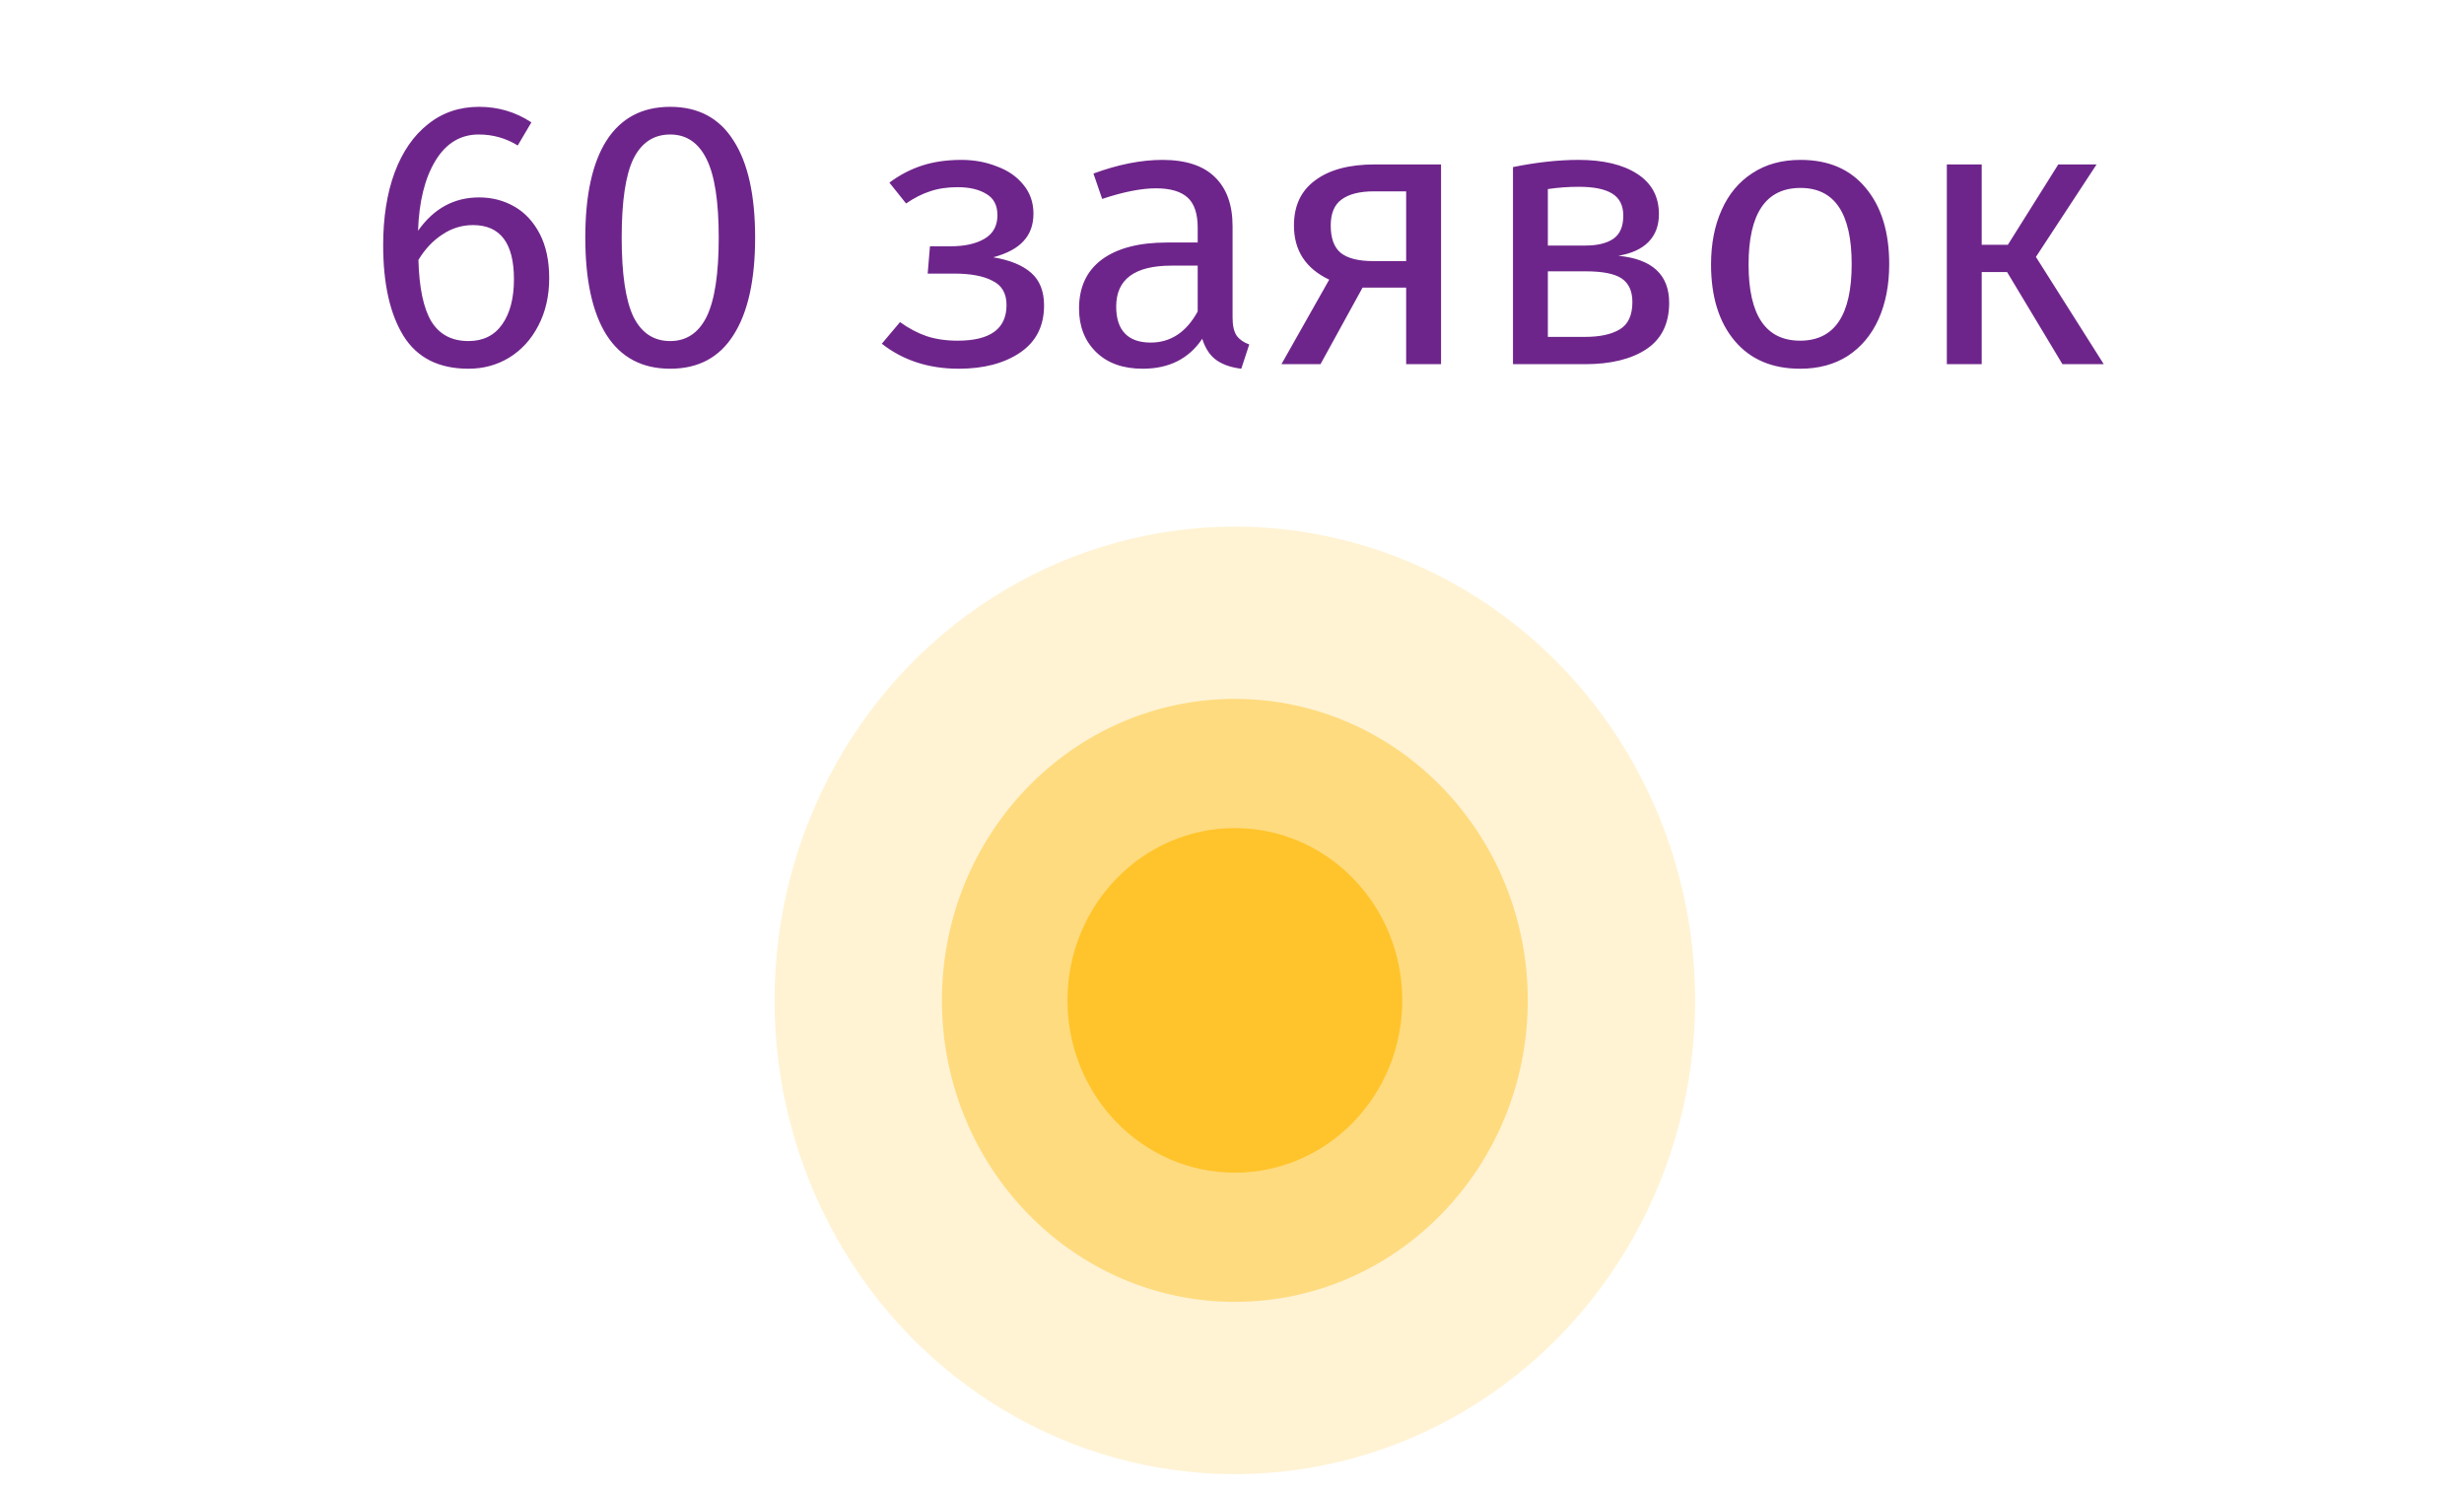 <?xml version="1.0" encoding="UTF-8"?> <svg xmlns="http://www.w3.org/2000/svg" width="91" height="55" viewBox="0 0 91 55" fill="none"><path d="M17.693 7.292C18.169 7.292 18.603 7.404 18.995 7.628C19.387 7.852 19.699 8.188 19.933 8.636C20.166 9.084 20.283 9.63 20.283 10.274C20.283 10.937 20.147 11.525 19.877 12.038C19.615 12.542 19.256 12.934 18.799 13.214C18.351 13.485 17.851 13.62 17.301 13.62C16.209 13.62 15.411 13.219 14.907 12.416C14.403 11.604 14.151 10.484 14.151 9.056C14.151 8.039 14.291 7.147 14.571 6.382C14.86 5.607 15.271 5.01 15.803 4.59C16.335 4.161 16.965 3.946 17.693 3.946C18.402 3.946 19.046 4.137 19.625 4.52L19.121 5.374C18.682 5.103 18.201 4.968 17.679 4.968C17.007 4.968 16.475 5.29 16.083 5.934C15.691 6.578 15.476 7.441 15.439 8.524C16.017 7.703 16.769 7.292 17.693 7.292ZM17.301 12.598C17.842 12.598 18.257 12.393 18.547 11.982C18.836 11.572 18.981 11.016 18.981 10.316C18.981 8.981 18.477 8.314 17.469 8.314C17.058 8.314 16.68 8.431 16.335 8.664C15.989 8.888 15.695 9.201 15.453 9.602C15.481 10.629 15.639 11.385 15.929 11.87C16.227 12.355 16.685 12.598 17.301 12.598ZM24.752 3.946C25.788 3.946 26.567 4.361 27.09 5.192C27.622 6.013 27.888 7.208 27.888 8.776C27.888 10.344 27.622 11.543 27.09 12.374C26.567 13.205 25.788 13.62 24.752 13.62C23.716 13.62 22.932 13.205 22.4 12.374C21.877 11.543 21.616 10.344 21.616 8.776C21.616 7.208 21.877 6.013 22.4 5.192C22.932 4.361 23.716 3.946 24.752 3.946ZM24.752 4.968C24.145 4.968 23.692 5.267 23.394 5.864C23.104 6.461 22.96 7.432 22.96 8.776C22.96 10.12 23.104 11.095 23.394 11.702C23.692 12.3 24.145 12.598 24.752 12.598C25.349 12.598 25.797 12.3 26.096 11.702C26.394 11.095 26.544 10.12 26.544 8.776C26.544 7.441 26.394 6.475 26.096 5.878C25.797 5.271 25.349 4.968 24.752 4.968ZM35.507 5.906C35.974 5.906 36.408 5.985 36.809 6.144C37.22 6.293 37.547 6.517 37.789 6.816C38.041 7.115 38.167 7.474 38.167 7.894C38.167 8.305 38.046 8.641 37.803 8.902C37.57 9.163 37.197 9.364 36.683 9.504C37.299 9.607 37.766 9.798 38.083 10.078C38.401 10.358 38.559 10.759 38.559 11.282C38.559 12.047 38.261 12.631 37.663 13.032C37.075 13.424 36.324 13.62 35.409 13.62C34.299 13.62 33.351 13.312 32.567 12.696L33.239 11.898C33.566 12.132 33.893 12.304 34.219 12.416C34.555 12.528 34.938 12.584 35.367 12.584C36.571 12.584 37.173 12.146 37.173 11.268C37.173 10.839 37.001 10.54 36.655 10.372C36.319 10.195 35.848 10.106 35.241 10.106H34.261L34.345 9.098H35.101C35.624 9.098 36.044 9.005 36.361 8.818C36.679 8.631 36.837 8.342 36.837 7.95C36.837 7.586 36.702 7.325 36.431 7.166C36.161 6.998 35.806 6.914 35.367 6.914C34.985 6.914 34.644 6.965 34.345 7.068C34.056 7.161 33.762 7.311 33.463 7.516L32.847 6.746C33.221 6.466 33.622 6.256 34.051 6.116C34.481 5.976 34.966 5.906 35.507 5.906ZM45.521 11.73C45.521 12.029 45.572 12.253 45.675 12.402C45.777 12.542 45.931 12.649 46.137 12.724L45.843 13.62C45.46 13.573 45.152 13.466 44.919 13.298C44.685 13.13 44.513 12.869 44.401 12.514C43.906 13.252 43.173 13.62 42.203 13.62C41.475 13.62 40.901 13.415 40.481 13.004C40.061 12.594 39.851 12.057 39.851 11.394C39.851 10.61 40.131 10.008 40.691 9.588C41.26 9.168 42.063 8.958 43.099 8.958H44.233V8.412C44.233 7.889 44.107 7.516 43.855 7.292C43.603 7.068 43.215 6.956 42.693 6.956C42.151 6.956 41.489 7.087 40.705 7.348L40.383 6.41C41.297 6.074 42.147 5.906 42.931 5.906C43.799 5.906 44.447 6.121 44.877 6.55C45.306 6.97 45.521 7.572 45.521 8.356V11.73ZM42.497 12.654C43.234 12.654 43.813 12.271 44.233 11.506V9.812H43.267C41.904 9.812 41.223 10.316 41.223 11.324C41.223 11.763 41.33 12.094 41.545 12.318C41.759 12.542 42.077 12.654 42.497 12.654ZM53.22 6.074V13.452H51.932V10.624H50.322L48.768 13.452H47.326L49.09 10.33C48.222 9.919 47.788 9.252 47.788 8.328C47.788 7.6 48.049 7.045 48.572 6.662C49.094 6.27 49.827 6.074 50.77 6.074H53.22ZM51.932 9.644V7.068H50.742C50.21 7.068 49.809 7.171 49.538 7.376C49.276 7.572 49.146 7.889 49.146 8.328C49.146 8.795 49.267 9.131 49.51 9.336C49.762 9.541 50.163 9.644 50.714 9.644H51.932ZM59.769 9.448C61.019 9.569 61.645 10.148 61.645 11.184C61.645 11.959 61.36 12.533 60.791 12.906C60.231 13.27 59.479 13.452 58.537 13.452H55.877V6.172C56.745 5.995 57.552 5.906 58.299 5.906C59.213 5.906 59.937 6.079 60.469 6.424C61.001 6.769 61.267 7.264 61.267 7.908C61.267 8.328 61.141 8.669 60.889 8.93C60.637 9.191 60.263 9.364 59.769 9.448ZM58.313 6.9C57.921 6.9 57.538 6.928 57.165 6.984V9.07H58.551C58.999 9.07 59.344 8.986 59.587 8.818C59.829 8.65 59.951 8.365 59.951 7.964C59.951 7.591 59.815 7.32 59.545 7.152C59.274 6.984 58.863 6.9 58.313 6.9ZM58.537 12.444C59.087 12.444 59.517 12.351 59.825 12.164C60.133 11.977 60.287 11.642 60.287 11.156C60.287 10.755 60.156 10.466 59.895 10.288C59.633 10.111 59.19 10.022 58.565 10.022H57.165V12.444H58.537ZM66.496 5.906C67.532 5.906 68.335 6.251 68.904 6.942C69.483 7.633 69.772 8.571 69.772 9.756C69.772 10.521 69.642 11.198 69.38 11.786C69.119 12.365 68.741 12.818 68.246 13.144C67.752 13.461 67.164 13.62 66.482 13.62C65.446 13.62 64.639 13.275 64.06 12.584C63.482 11.893 63.192 10.956 63.192 9.77C63.192 9.005 63.323 8.333 63.584 7.754C63.846 7.166 64.224 6.713 64.718 6.396C65.213 6.069 65.806 5.906 66.496 5.906ZM66.496 6.942C65.218 6.942 64.578 7.885 64.578 9.77C64.578 11.646 65.213 12.584 66.482 12.584C67.752 12.584 68.386 11.642 68.386 9.756C68.386 7.88 67.756 6.942 66.496 6.942ZM77.43 6.074L75.19 9.49L77.696 13.452H76.17L74.126 10.05H73.188V13.452H71.9V6.074H73.188V9.042H74.154L76.016 6.074H77.43Z" fill="#6E258B"></path><ellipse opacity="0.2" cx="45.605" cy="36.952" rx="17" ry="17.5" fill="#FFC42B"></ellipse><ellipse opacity="0.5" cx="45.605" cy="36.952" rx="10.818" ry="11.136" fill="#FFC42B"></ellipse><ellipse cx="45.606" cy="36.952" rx="6.182" ry="6.364" fill="#FFC42B"></ellipse></svg> 